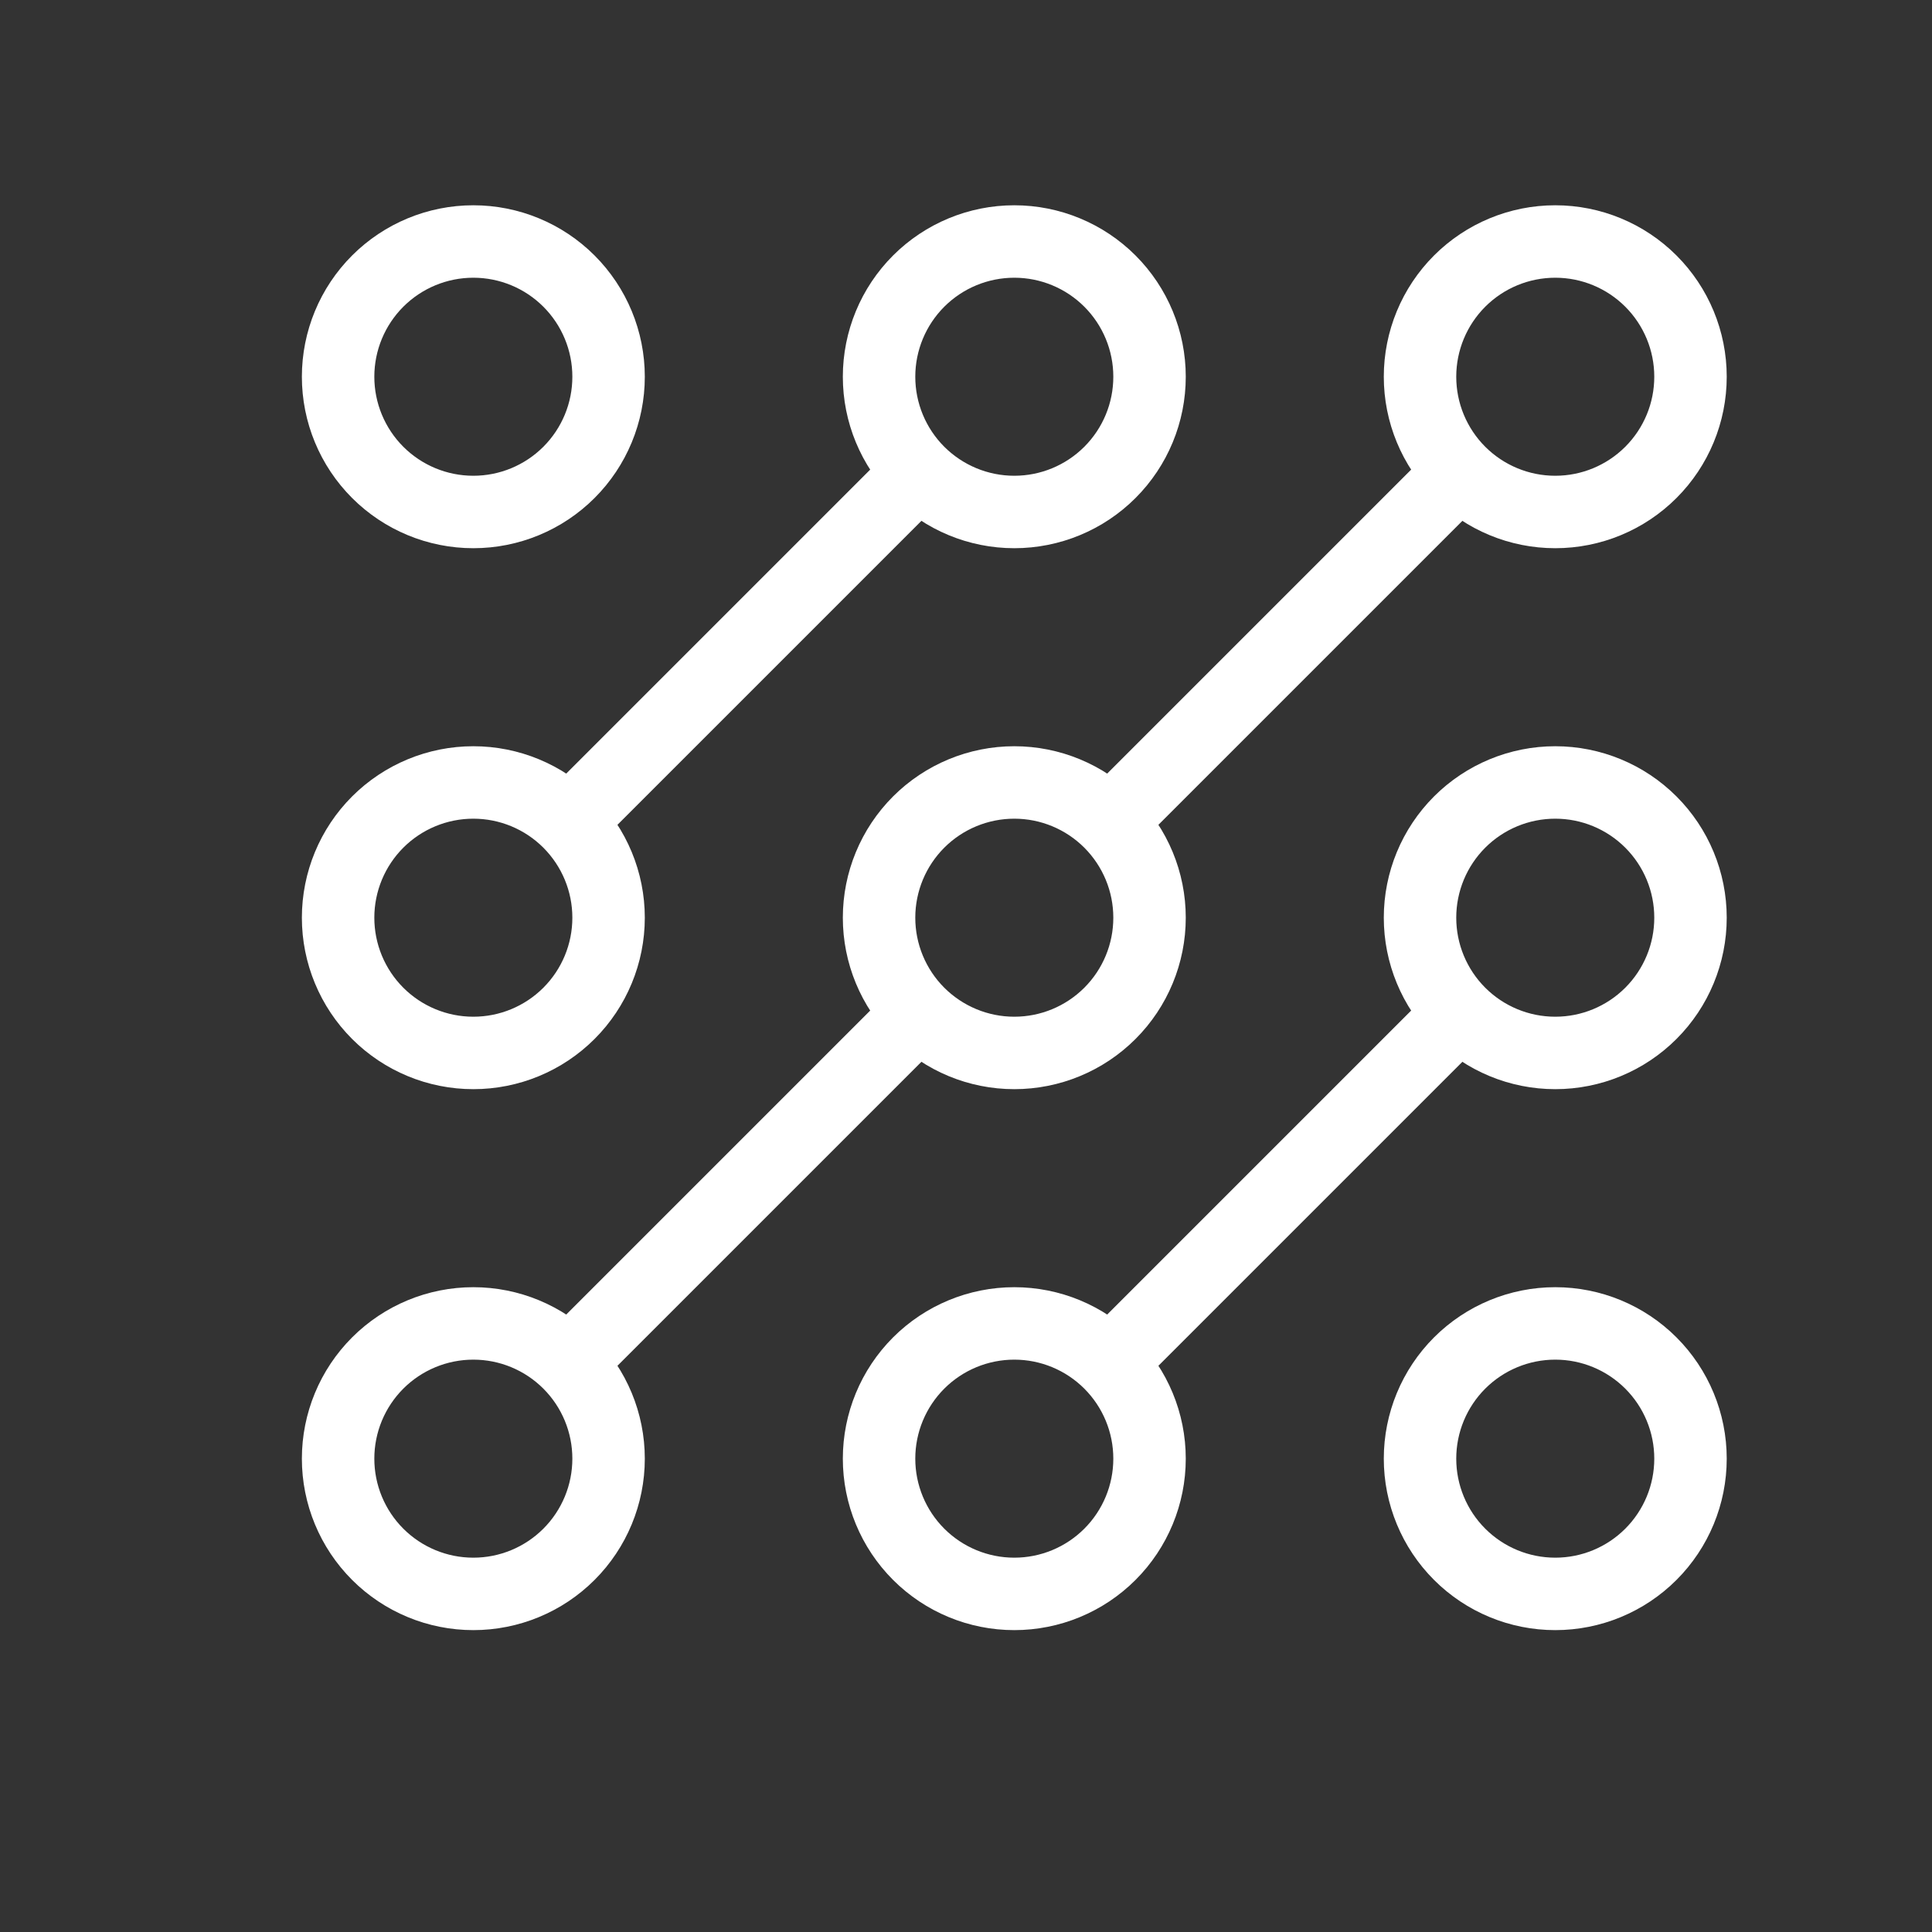 <svg width="40" height="40" viewBox="0 0 40 40" fill="none" xmlns="http://www.w3.org/2000/svg">
<rect x="0" y="0" width="40" height="40" fill="#333333" stroke="none"/>
<path d="M22.98 28.22L30.22 20.98M22.98 28.22C22.455 27.695 21.743 27.4 21 27.4C20.257 27.4 19.545 27.695 19.02 28.22C18.495 28.745 18.2 29.457 18.2 30.2C18.2 30.943 18.495 31.655 19.02 32.18C19.545 32.705 20.257 33 21 33C21.743 33 22.455 32.705 22.98 32.18C23.505 31.655 23.8 30.943 23.8 30.2C23.8 29.457 23.505 28.745 22.98 28.22ZM30.22 20.98C30.745 21.505 31.457 21.8 32.2 21.8C32.943 21.8 33.655 21.505 34.18 20.98C34.705 20.455 35 19.743 35 19C35 18.257 34.705 17.545 34.18 17.02C33.655 16.495 32.943 16.2 32.2 16.2C31.457 16.2 30.745 16.495 30.22 17.02C29.695 17.545 29.4 18.257 29.4 19C29.4 19.743 29.695 20.455 30.22 20.98ZM19.02 20.98L11.78 28.22M19.02 20.98C19.546 21.505 20.257 21.8 21 21.8C21.743 21.8 22.455 21.505 22.98 20.98C23.505 20.455 23.8 19.743 23.8 19C23.8 18.257 23.505 17.546 22.98 17.02M19.02 20.98C18.495 20.455 18.2 19.743 18.2 19C18.2 18.257 18.495 17.545 19.02 17.02C19.545 16.495 20.257 16.2 21 16.2C21.743 16.2 22.455 16.495 22.98 17.02M11.78 28.22C11.255 27.695 10.543 27.4 9.8 27.4C9.057 27.4 8.345 27.695 7.82 28.22C7.295 28.745 7 29.457 7 30.2C7 30.943 7.295 31.655 7.82 32.18C8.345 32.705 9.057 33 9.8 33C10.543 33 11.255 32.705 11.78 32.18C12.305 31.655 12.6 30.943 12.6 30.2C12.6 29.457 12.305 28.745 11.78 28.22ZM22.98 17.02L30.22 9.78M30.22 9.78C30.745 10.305 31.457 10.6 32.2 10.6C32.943 10.6 33.655 10.305 34.18 9.78C34.705 9.255 35 8.543 35 7.8C35 7.057 34.705 6.345 34.18 5.82C33.655 5.295 32.943 5 32.2 5C31.457 5 30.745 5.295 30.22 5.82C29.695 6.345 29.4 7.057 29.4 7.8C29.4 8.543 29.695 9.255 30.22 9.78ZM11.78 17.02L19.02 9.78M11.78 17.02C11.255 16.495 10.543 16.2 9.8 16.2C9.057 16.2 8.345 16.495 7.82 17.02C7.295 17.545 7 18.257 7 19C7 19.743 7.295 20.455 7.82 20.98C8.345 21.505 9.057 21.8 9.8 21.8C10.543 21.8 11.255 21.505 11.78 20.98C12.305 20.455 12.6 19.743 12.6 19C12.6 18.257 12.305 17.546 11.78 17.02ZM19.02 9.78C19.546 10.305 20.257 10.6 21 10.6C21.743 10.6 22.455 10.305 22.98 9.78C23.505 9.255 23.8 8.543 23.8 7.8C23.8 7.057 23.505 6.345 22.98 5.82C22.455 5.295 21.743 5 21 5C20.257 5 19.545 5.295 19.02 5.82C18.495 6.345 18.2 7.057 18.2 7.8C18.2 8.543 18.495 9.255 19.02 9.78ZM12.6 7.8C12.6 8.543 12.305 9.255 11.78 9.78C11.255 10.305 10.543 10.6 9.8 10.6C9.057 10.6 8.345 10.305 7.82 9.78C7.295 9.255 7 8.543 7 7.8C7 7.057 7.295 6.345 7.82 5.82C8.345 5.295 9.057 5 9.8 5C10.543 5 11.255 5.295 11.78 5.82C12.305 6.345 12.6 7.057 12.6 7.8ZM35 30.2C35 30.943 34.705 31.655 34.18 32.18C33.655 32.705 32.943 33 32.2 33C31.457 33 30.745 32.705 30.22 32.18C29.695 31.655 29.4 30.943 29.4 30.2C29.4 29.457 29.695 28.745 30.22 28.22C30.745 27.695 31.457 27.4 32.2 27.4C32.943 27.4 33.655 27.695 34.18 28.22C34.705 28.745 35 29.457 35 30.2Z" stroke="white" stroke-width="1.5" stroke-linecap="round" stroke-linejoin="round"/>
</svg>
